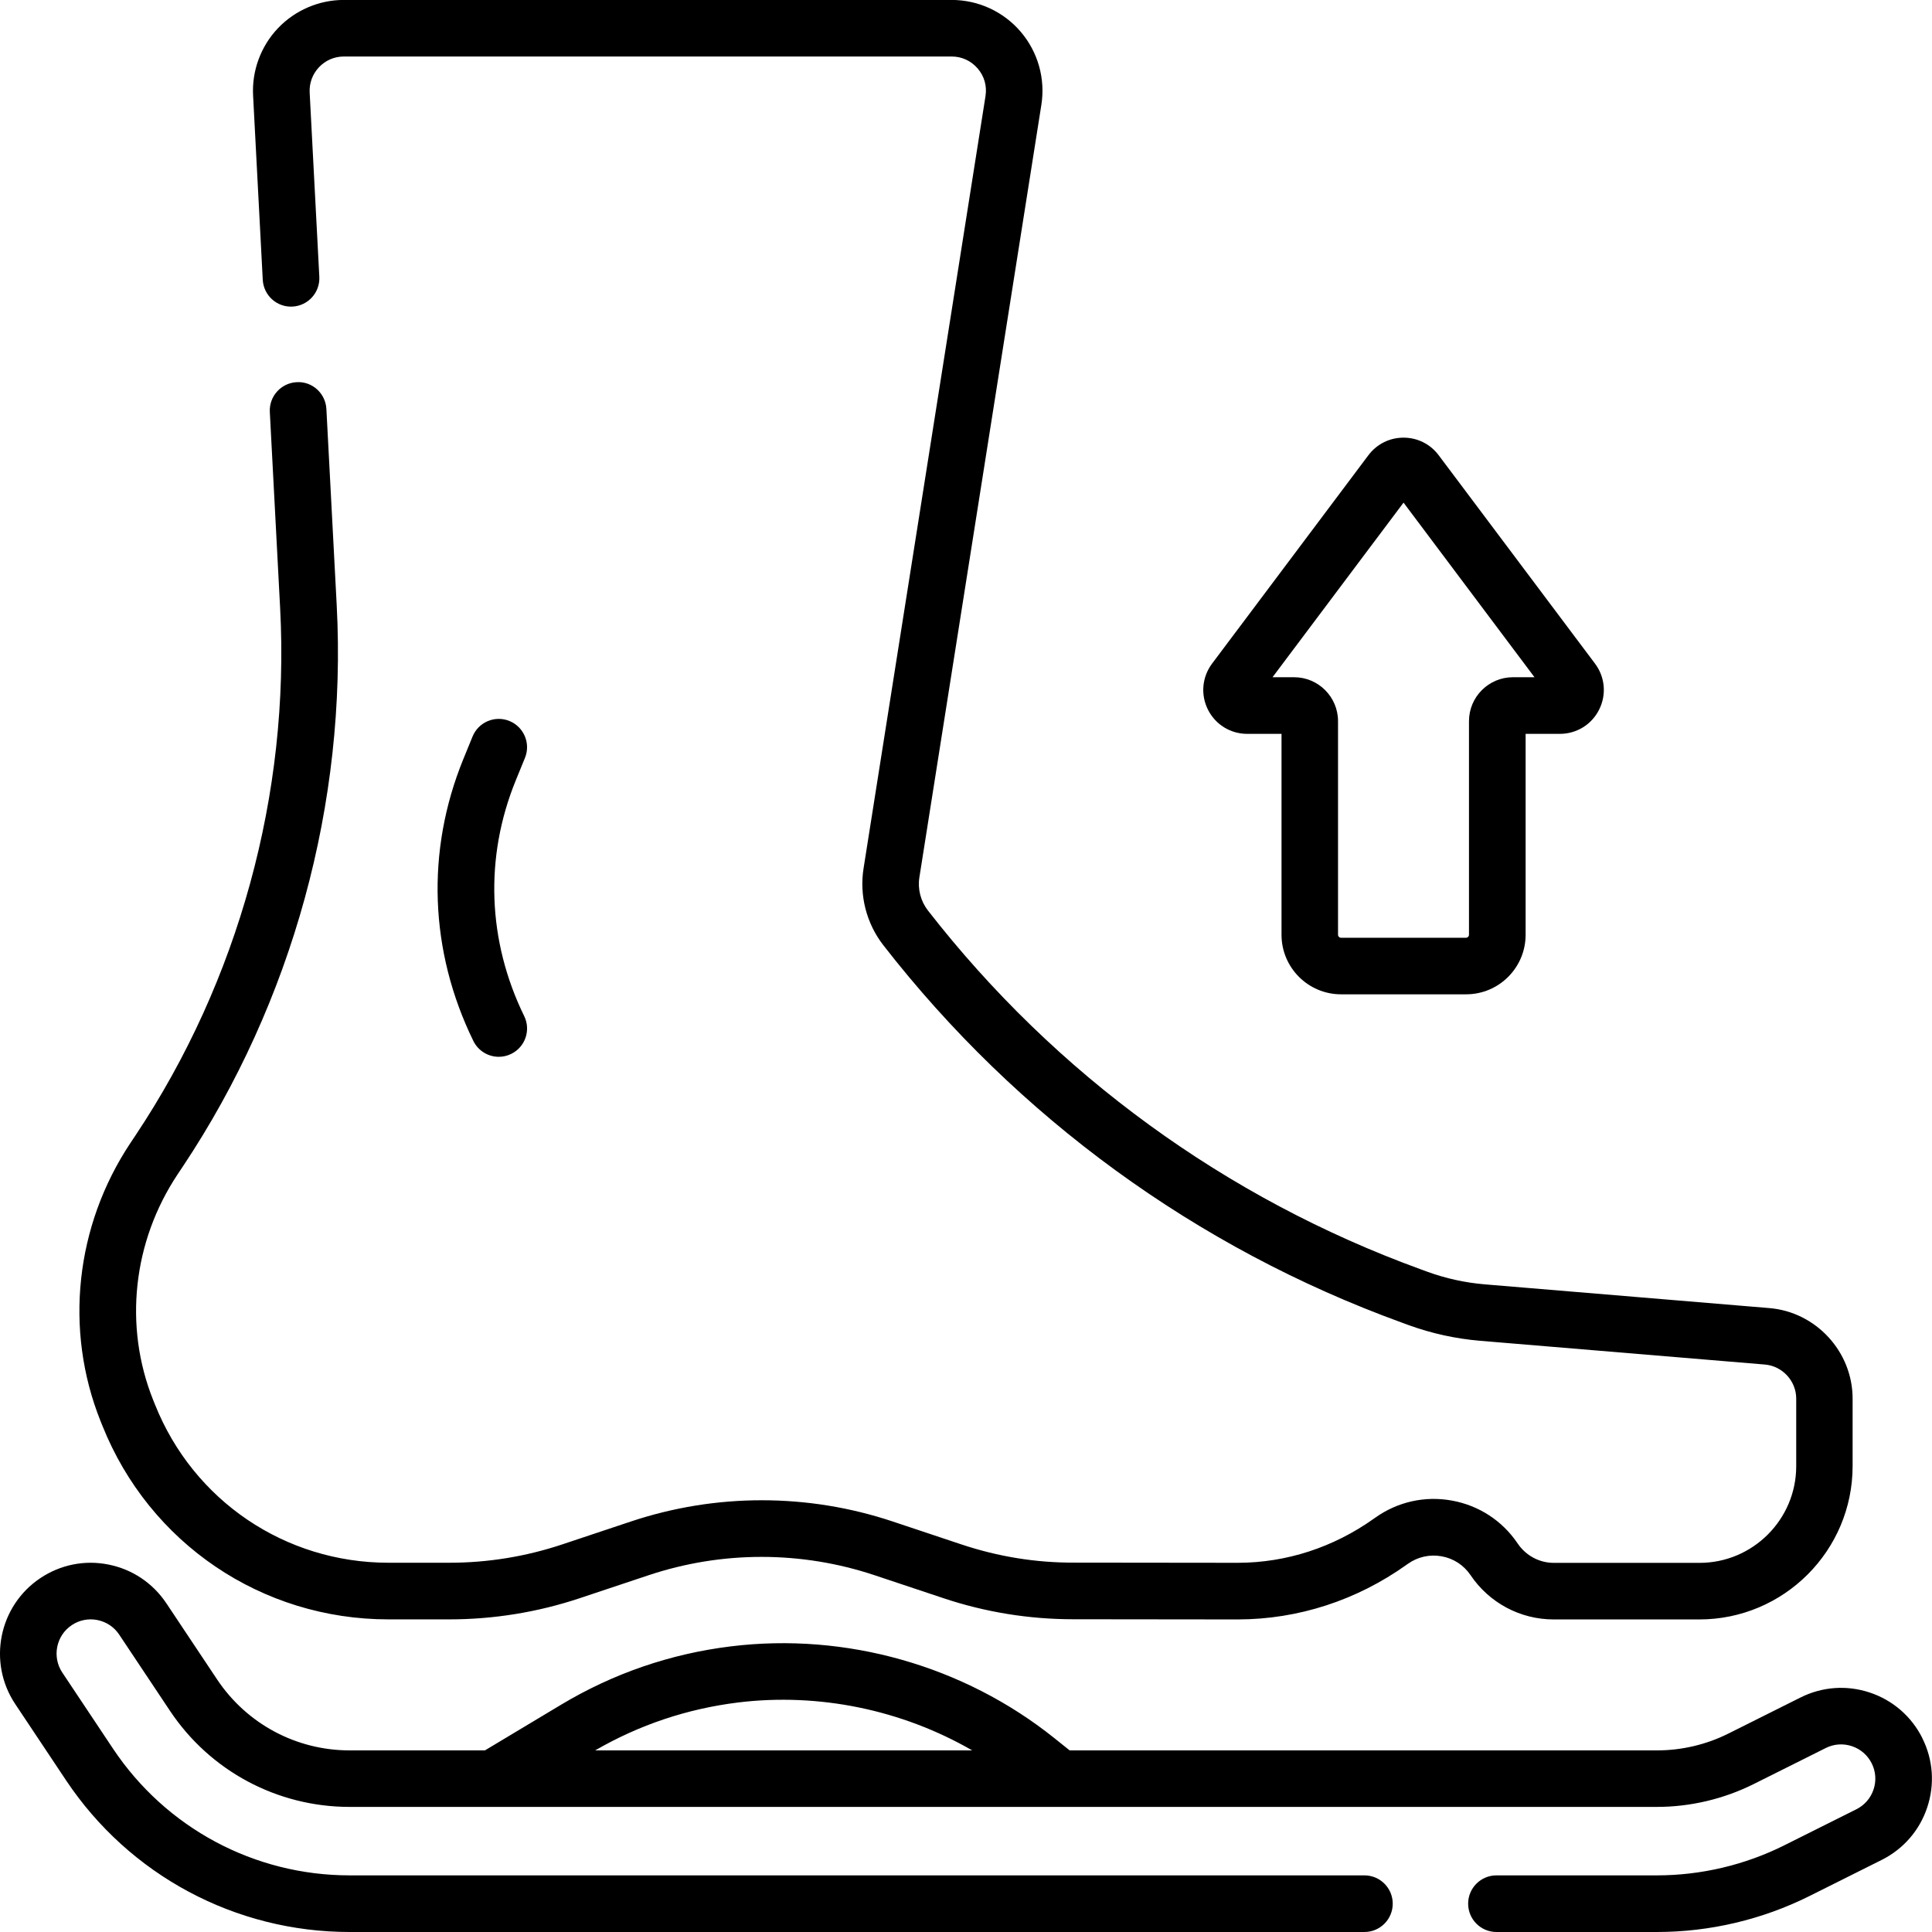<!-- Generated by IcoMoon.io -->
<svg version="1.1" xmlns="http://www.w3.org/2000/svg" width="32" height="32" viewBox="0 0 32 32">
<title>flat-foot</title>
<path d="M8.695 12.553c0.098-0.24-0.018-0.513-0.257-0.611s-0.513 0.017-0.611 0.257l-0.154 0.377c-0.62 1.521-0.56 3.177 0.167 4.665 0.081 0.166 0.248 0.263 0.421 0.263 0.069 0 0.139-0.015 0.206-0.048 0.233-0.114 0.329-0.394 0.215-0.627-0.608-1.244-0.658-2.629-0.141-3.899z"></path>
<path d="M1.696 23.614c0.779 1.948 2.639 3.208 4.737 3.208l1.005 0c0.737 0 1.466-0.118 2.165-0.351l1.142-0.381c0.604-0.201 1.233-0.303 1.869-0.303s1.266 0.102 1.87 0.303l1.142 0.381c0.695 0.232 1.419 0.349 2.15 0.349l2.728 0.003c0.998-0.002 1.964-0.315 2.792-0.905l0.023-0.016c0.163-0.116 0.361-0.16 0.558-0.125s0.367 0.146 0.479 0.311c0.309 0.46 0.824 0.735 1.378 0.735h0.001c0.128-0 1.061-0 2.043-0l0.368-0c1.4-0 2.539-1.139 2.539-2.54v-1.118c0-0.776-0.606-1.435-1.379-1.499l-4.712-0.393c-0.324-0.027-0.644-0.097-0.95-0.208l-0.109-0.040c-3.231-1.175-6.055-3.231-8.166-5.945-0.12-0.155-0.172-0.355-0.141-0.549l2.020-12.793c0.069-0.435-0.056-0.877-0.342-1.212s-0.703-0.527-1.144-0.527h-10.068c-0.411 0-0.808 0.171-1.091 0.469s-0.433 0.704-0.411 1.114l0.16 3.052c0.014 0.259 0.234 0.458 0.493 0.444 0.259-0.014 0.457-0.234 0.444-0.493l-0.16-3.052c-0.008-0.157 0.047-0.306 0.155-0.42s0.254-0.177 0.411-0.177h10.068c0.168 0 0.321 0.071 0.431 0.199s0.155 0.29 0.129 0.457l-2.020 12.793c-0.071 0.449 0.049 0.912 0.328 1.271 2.219 2.853 5.188 5.015 8.586 6.25l0.109 0.040c0.384 0.14 0.785 0.228 1.193 0.262l4.712 0.393c0.291 0.024 0.52 0.272 0.52 0.565v1.118c0 0.883-0.719 1.602-1.602 1.602l-0.368 0c-0.982 0-1.915 0-2.044 0-0 0-0 0-0 0-0.241 0-0.465-0.12-0.601-0.323-0.255-0.377-0.642-0.628-1.089-0.709s-0.898 0.020-1.269 0.284l-0.023 0.016c-0.669 0.476-1.447 0.729-2.248 0.731l-2.713-0.003c-0.638 0.003-1.265-0.1-1.868-0.301l-1.142-0.381c-0.7-0.233-1.428-0.351-2.166-0.351s-1.466 0.118-2.166 0.351l-1.142 0.381c-0.604 0.201-1.232 0.303-1.869 0.303-0 0-0 0-0.001 0l-1.005-0c-1.713-0-3.231-1.028-3.867-2.618l-0.031-0.077c-0.49-1.225-0.338-2.623 0.406-3.74l0.084-0.126c1.816-2.725 2.722-6.028 2.55-9.298l-0.171-3.251c-0.014-0.259-0.234-0.46-0.493-0.444-0.258 0.014-0.457 0.234-0.444 0.493l0.171 3.251c0.162 3.070-0.689 6.171-2.394 8.729l-0.084 0.126c-0.915 1.374-1.101 3.097-0.497 4.608z"></path>
<path d="M31.84 28.788c-0.18-0.359-0.489-0.627-0.87-0.754s-0.789-0.098-1.148 0.082l-1.196 0.598c-0.364 0.182-0.772 0.278-1.18 0.278h-9.729l-0.256-0.205c-1.499-1.199-3.451-1.752-5.356-1.518-1.002 0.123-1.95 0.449-2.816 0.969l-1.257 0.754h-2.241c-0.884 0-1.704-0.439-2.195-1.175l-0.841-1.262c-0.223-0.334-0.563-0.562-0.957-0.641s-0.795 0.001-1.129 0.224c-0.69 0.46-0.877 1.396-0.417 2.086l0.841 1.262c1.049 1.574 2.806 2.514 4.698 2.514h16.808c0.259 0 0.469-0.21 0.469-0.469s-0.21-0.469-0.469-0.469h-16.808c-1.578 0-3.042-0.784-3.918-2.097l-0.841-1.262c-0.173-0.26-0.103-0.613 0.157-0.786 0.126-0.084 0.277-0.114 0.425-0.084s0.276 0.115 0.36 0.241l0.841 1.262c0.664 0.997 1.777 1.592 2.975 1.592h21.655c0.552 0 1.105-0.131 1.599-0.377l1.196-0.598c0.135-0.068 0.289-0.079 0.433-0.031s0.26 0.149 0.328 0.284 0.079 0.289 0.031 0.433c-0.048 0.144-0.149 0.26-0.284 0.328l-1.196 0.598c-0.65 0.325-1.379 0.497-2.106 0.497h-2.66c-0.259 0-0.469 0.21-0.469 0.469s0.21 0.469 0.469 0.469h2.66c0.872 0 1.745-0.206 2.525-0.596l1.196-0.598c0.359-0.18 0.627-0.488 0.754-0.87s0.098-0.789-0.082-1.148zM12.22 28.199c1.345-0.165 2.717 0.121 3.883 0.793h-6.245c0.73-0.423 1.524-0.689 2.363-0.793z"></path>
<path d="M20.659 12.155h0.567v3.328c0 0.544 0.442 0.986 0.986 0.986h2.071c0.544 0 0.986-0.442 0.986-0.986v-3.328h0.567c0.277 0 0.527-0.154 0.651-0.402s0.098-0.54-0.069-0.762l-2.589-3.451c-0.139-0.185-0.351-0.291-0.582-0.291s-0.443 0.106-0.582 0.291l-2.589 3.451c-0.166 0.222-0.193 0.514-0.069 0.762s0.373 0.402 0.651 0.402zM23.247 8.325l2.169 2.892h-0.357c-0.401 0-0.728 0.326-0.728 0.728v3.538c0 0.027-0.022 0.049-0.049 0.049h-2.071c-0.027 0-0.049-0.022-0.049-0.049v-3.538c0-0.401-0.326-0.728-0.728-0.728h-0.357z"></path>
</svg>
